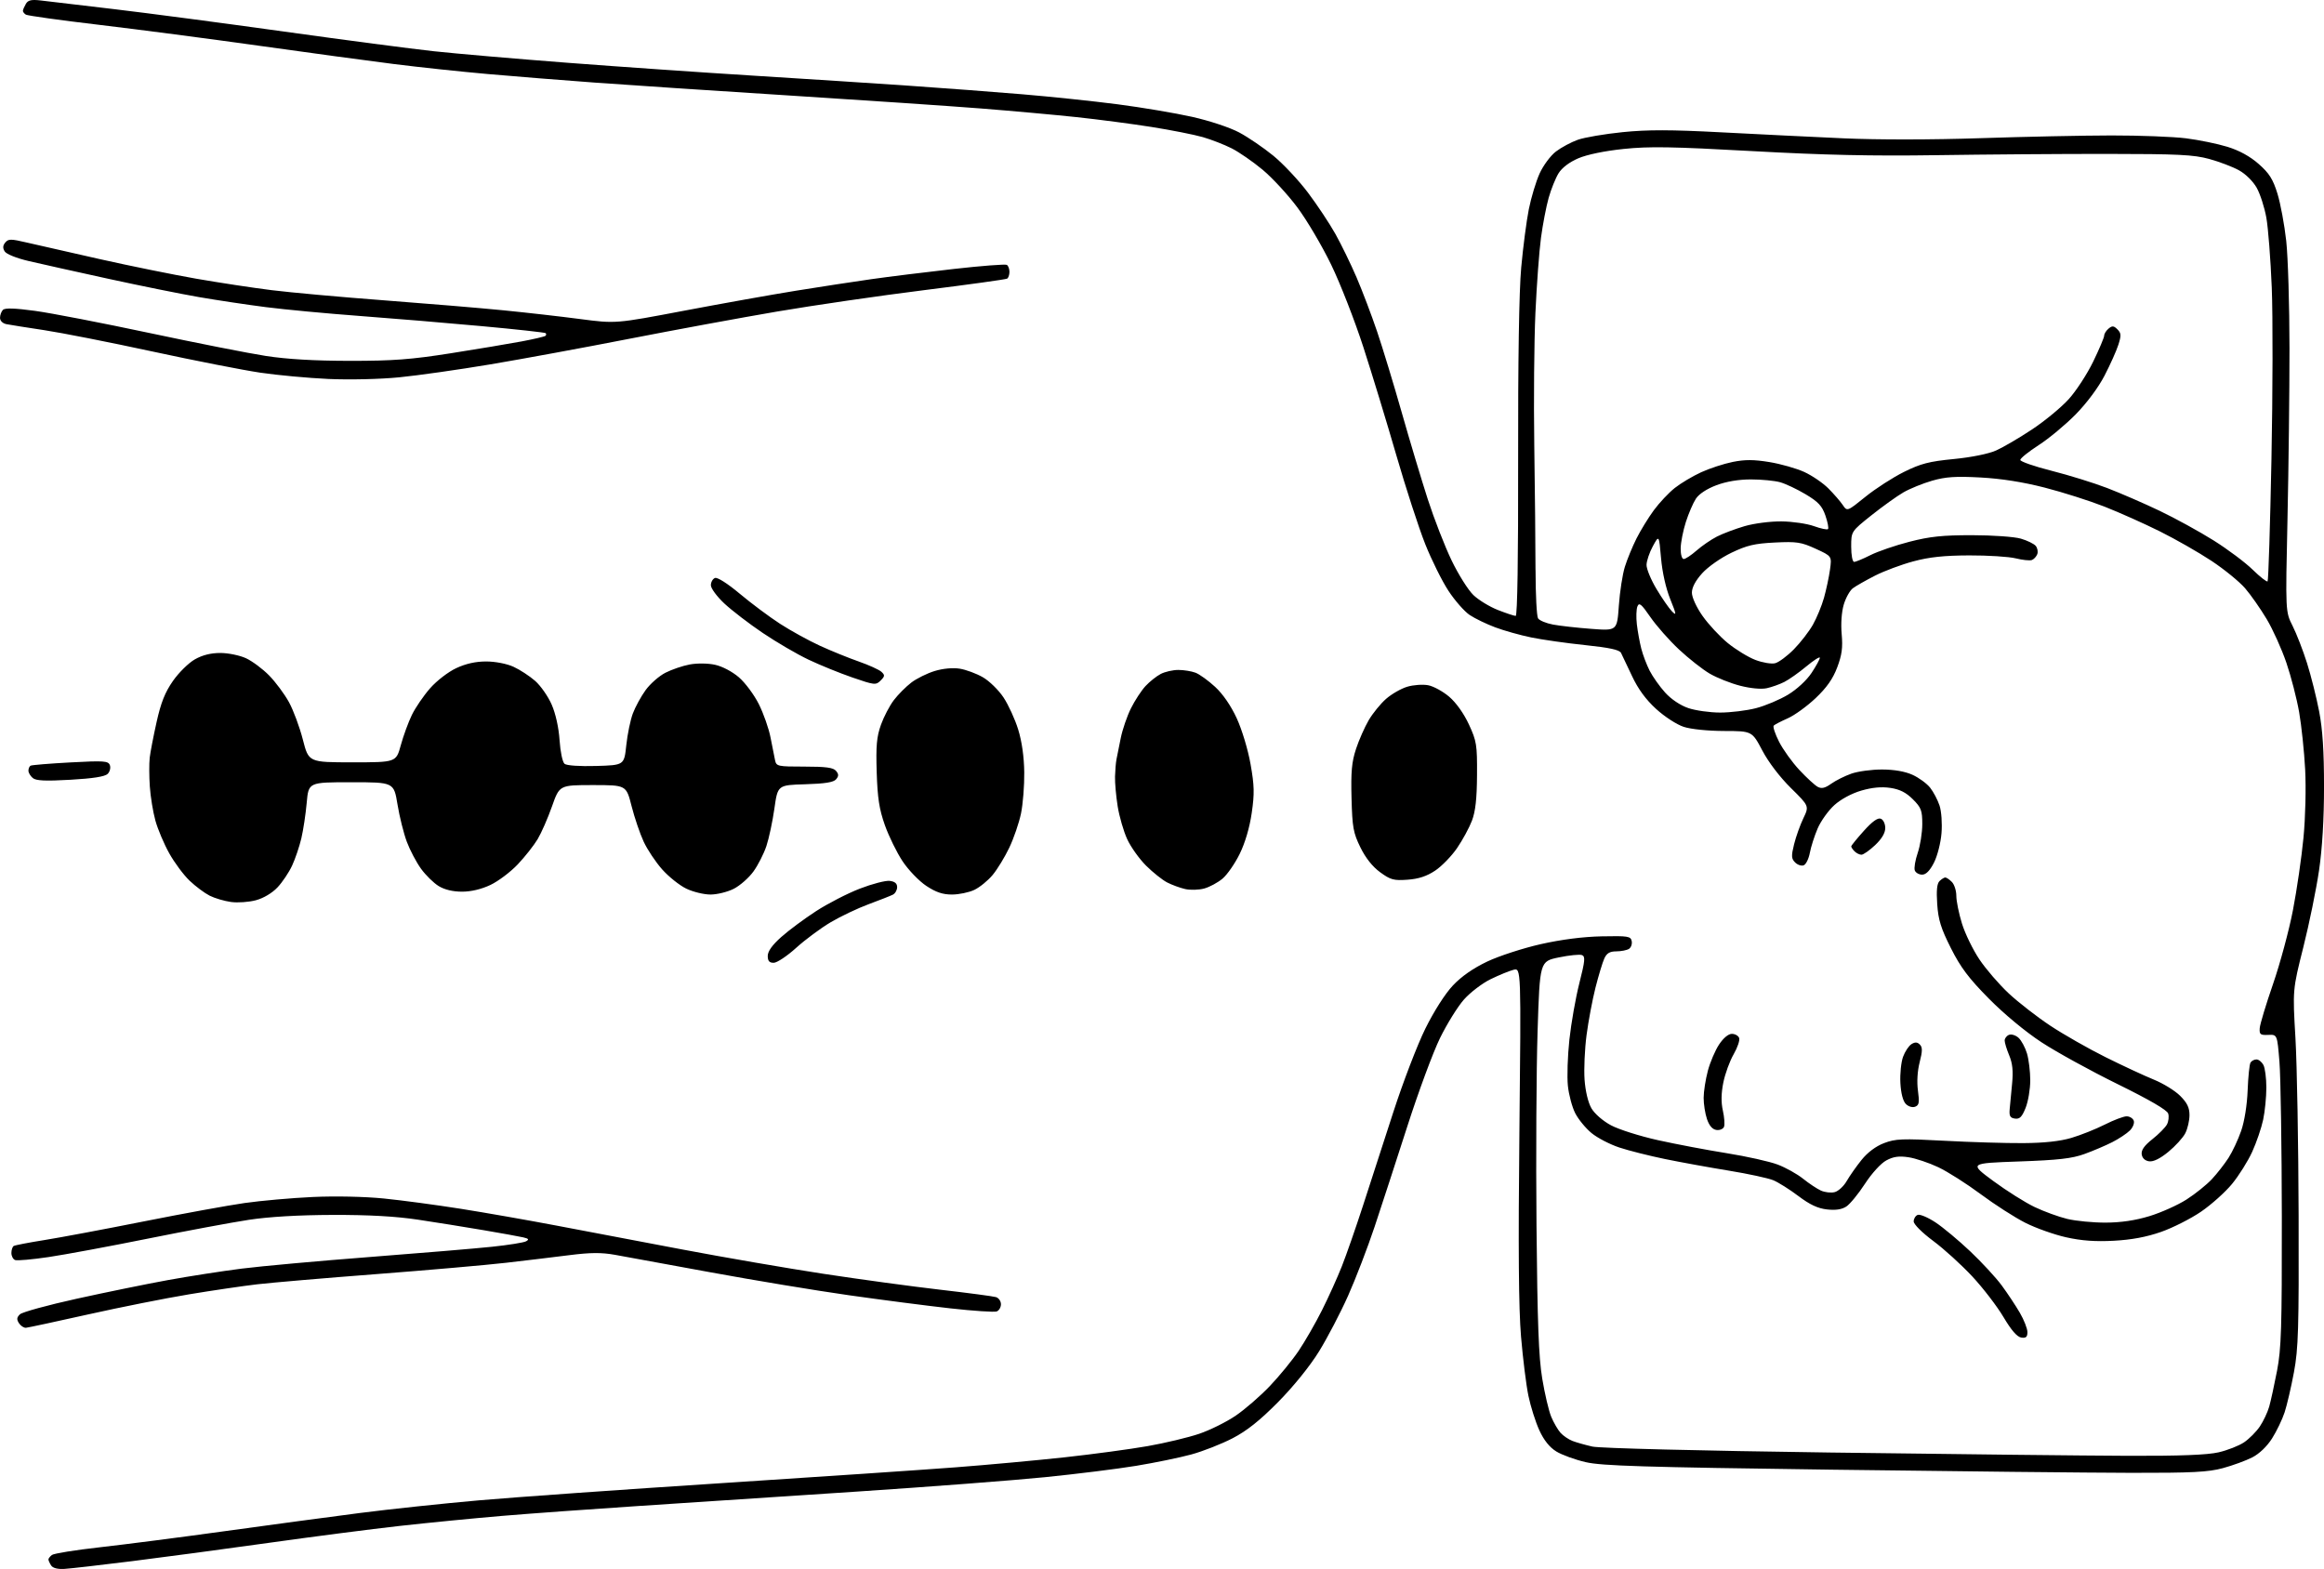 <?xml version="1.0" encoding="UTF-8" standalone="no"?>
<!-- Created with Inkscape (http://www.inkscape.org/) -->

<svg
   width="216.244mm"
   height="146.005mm"
   viewBox="0 0 216.244 146.005"
   version="1.1"
   id="svg1"
   xml:space="preserve"
   xmlns:inkscape="http://www.inkscape.org/namespaces/inkscape"
   xmlns:sodipodi="http://sodipodi.sourceforge.net/DTD/sodipodi-0.dtd"
   xmlns="http://www.w3.org/2000/svg"
   xmlns:svg="http://www.w3.org/2000/svg"><sodipodi:namedview
     id="namedview1"
     pagecolor="#ffffff"
     bordercolor="#666666"
     borderopacity="1.0"
     inkscape:showpageshadow="2"
     inkscape:pageopacity="0.0"
     inkscape:pagecheckerboard="0"
     inkscape:deskcolor="#d1d1d1"
     inkscape:document-units="mm" /><defs
     id="defs1" /><g
     inkscape:label="Layer 1"
     inkscape:groupmode="layer"
     id="layer1"
     transform="translate(-344.668,-346.986)"><path
       style="fill:#000000"
       d="m 344.943,375.821 c 0.19,-0.19 1.11,-0.161 2.977,0.093 1.486,0.202 6.274,1.128 10.64,2.057 4.366,0.929 9.247,1.892 10.848,2.14 1.951,0.302 4.525,0.452 7.805,0.455 4.023,0.003 5.696,-0.123 9.393,-0.705 2.474,-0.389 5.442,-0.886 6.596,-1.103 1.154,-0.217 2.156,-0.453 2.227,-0.524 0.071,-0.071 0.076,-0.181 0.013,-0.245 -0.064,-0.064 -2.733,-0.357 -5.931,-0.651 -3.198,-0.294 -8.315,-0.722 -11.371,-0.949 -3.056,-0.228 -6.984,-0.597 -8.73,-0.821 -1.745,-0.224 -4.543,-0.643 -6.218,-0.933 -1.674,-0.289 -5.485,-1.059 -8.468,-1.711 -2.983,-0.652 -6.305,-1.392 -7.382,-1.644 -1.13,-0.264 -2.075,-0.643 -2.234,-0.895 -0.197,-0.312 -0.183,-0.549 0.051,-0.83 0.288,-0.347 0.52,-0.347 1.969,-0.006 0.904,0.213 3.965,0.908 6.802,1.545 2.838,0.637 6.886,1.459 8.996,1.827 2.11,0.368 5.265,0.848 7.011,1.066 1.746,0.218 6.449,0.644 10.451,0.946 4.002,0.302 9.002,0.72 11.113,0.929 2.11,0.208 5.325,0.574 7.144,0.813 3.307,0.435 3.307,0.435 9.657,-0.771 3.493,-0.663 8.195,-1.503 10.451,-1.867 2.256,-0.364 5.411,-0.847 7.011,-1.074 1.601,-0.227 5.033,-0.652 7.628,-0.945 2.595,-0.293 4.827,-0.465 4.961,-0.382 0.134,0.083 0.243,0.374 0.243,0.648 0,0.274 -0.097,0.558 -0.215,0.631 -0.118,0.073 -3.601,0.557 -7.739,1.074 -4.138,0.518 -10.288,1.413 -13.667,1.989 -3.379,0.576 -9.562,1.716 -13.741,2.533 -4.178,0.817 -9.999,1.889 -12.936,2.382 -2.936,0.493 -6.754,1.036 -8.484,1.206 -1.791,0.176 -4.627,0.242 -6.585,0.153 -1.892,-0.086 -4.749,-0.35 -6.35,-0.587 -1.601,-0.237 -6.125,-1.125 -10.054,-1.975 -3.929,-0.85 -8.453,-1.741 -10.054,-1.982 -1.601,-0.241 -3.178,-0.491 -3.506,-0.556 -0.35,-0.07 -0.595,-0.312 -0.595,-0.589 0,-0.259 0.124,-0.595 0.275,-0.746 z m 0.999,87.115 c 0.118,-0.073 1.398,-0.32 2.844,-0.55 1.446,-0.229 5.606,-1.01 9.244,-1.734 3.638,-0.725 7.865,-1.496 9.393,-1.714 1.528,-0.218 4.385,-0.471 6.35,-0.562 2.096,-0.097 4.829,-0.038 6.615,0.141 1.673,0.168 4.888,0.599 7.144,0.956 2.256,0.357 6.244,1.057 8.864,1.555 2.619,0.498 7.918,1.504 11.774,2.235 3.856,0.731 9.75,1.747 13.097,2.258 3.347,0.511 8.229,1.177 10.848,1.479 2.619,0.303 4.971,0.614 5.226,0.693 0.255,0.078 0.463,0.376 0.463,0.662 0,0.286 -0.177,0.588 -0.393,0.671 -0.216,0.083 -2.151,-0.045 -4.299,-0.284 -2.148,-0.239 -6.407,-0.79 -9.463,-1.224 -3.056,-0.434 -8.83,-1.391 -12.832,-2.126 -4.002,-0.735 -8.02,-1.471 -8.929,-1.634 -1.254,-0.225 -2.276,-0.218 -4.233,0.03 -1.419,0.18 -4.069,0.499 -5.888,0.709 -1.819,0.21 -7.236,0.684 -12.039,1.053 -4.802,0.369 -9.803,0.797 -11.113,0.949 -1.31,0.153 -4.167,0.573 -6.35,0.935 -2.183,0.362 -6.41,1.203 -9.393,1.87 -2.983,0.667 -5.586,1.226 -5.784,1.243 -0.198,0.017 -0.494,-0.175 -0.657,-0.427 -0.229,-0.353 -0.207,-0.543 0.096,-0.829 0.216,-0.204 2.595,-0.856 5.287,-1.449 2.692,-0.593 6.502,-1.372 8.467,-1.73 1.965,-0.358 5.06,-0.84 6.879,-1.07 1.819,-0.23 7.177,-0.716 11.906,-1.08 4.729,-0.364 9.849,-0.792 11.377,-0.953 1.528,-0.16 2.955,-0.389 3.171,-0.508 0.307,-0.169 0.249,-0.25 -0.265,-0.368 -0.362,-0.084 -2.027,-0.385 -3.7,-0.67 -1.673,-0.285 -4.412,-0.724 -6.085,-0.975 -2.084,-0.313 -4.585,-0.452 -7.938,-0.443 -3.166,0.009 -5.923,0.17 -7.805,0.456 -1.601,0.243 -5.827,1.031 -9.393,1.75 -3.565,0.719 -7.726,1.492 -9.247,1.717 -1.52,0.225 -2.919,0.349 -3.109,0.276 -0.189,-0.073 -0.344,-0.367 -0.344,-0.654 0,-0.287 0.097,-0.582 0.215,-0.655 z m 1.126,-115.581 c 0.207,-0.356 0.512,-0.428 1.381,-0.326 0.613,0.072 3.675,0.434 6.803,0.804 3.129,0.37 10.272,1.313 15.875,2.095 5.603,0.782 11.853,1.603 13.891,1.825 2.037,0.222 7.633,0.705 12.435,1.073 4.802,0.368 12.601,0.909 17.33,1.201 4.729,0.293 11.218,0.713 14.42,0.933 3.201,0.22 7.964,0.58 10.583,0.799 2.619,0.219 6.608,0.638 8.864,0.931 2.256,0.293 5.382,0.82 6.949,1.171 1.617,0.363 3.507,0.99 4.374,1.452 0.84,0.448 2.271,1.423 3.18,2.168 0.909,0.745 2.357,2.288 3.217,3.43 0.86,1.142 2.012,2.876 2.559,3.855 0.547,0.978 1.432,2.796 1.965,4.038 0.534,1.243 1.394,3.51 1.912,5.038 0.517,1.528 1.55,4.921 2.294,7.541 0.744,2.619 1.834,6.251 2.422,8.07 0.588,1.819 1.586,4.379 2.216,5.689 0.631,1.31 1.544,2.76 2.029,3.223 0.485,0.463 1.511,1.088 2.281,1.389 0.769,0.301 1.513,0.548 1.652,0.548 0.158,0 0.243,-5.429 0.227,-14.486 -0.017,-9.233 0.087,-15.733 0.286,-17.926 0.172,-1.892 0.49,-4.333 0.707,-5.424 0.217,-1.091 0.67,-2.592 1.006,-3.336 0.338,-0.746 1.019,-1.662 1.521,-2.045 0.501,-0.382 1.42,-0.874 2.043,-1.094 0.623,-0.22 2.495,-0.538 4.161,-0.707 2.324,-0.236 4.456,-0.232 9.168,0.016 3.377,0.178 8.504,0.429 11.394,0.559 3.161,0.142 8.22,0.137 12.7,-0.013 4.095,-0.137 9.593,-0.251 12.216,-0.255 2.623,-0.003 5.748,0.117 6.943,0.267 1.196,0.15 2.931,0.507 3.857,0.792 1.108,0.342 2.101,0.888 2.907,1.598 0.983,0.865 1.326,1.408 1.743,2.756 0.285,0.923 0.653,2.905 0.818,4.404 0.165,1.499 0.301,6.004 0.303,10.012 0.002,4.007 -0.083,11.158 -0.187,15.89 -0.19,8.604 -0.19,8.604 0.476,9.922 0.366,0.725 0.971,2.285 1.344,3.468 0.373,1.183 0.881,3.207 1.129,4.498 0.319,1.659 0.451,3.707 0.451,6.978 -5e-5,3.024 -0.161,5.731 -0.463,7.805 -0.255,1.746 -0.912,4.961 -1.461,7.144 -0.998,3.969 -0.998,3.969 -0.735,8.467 0.144,2.474 0.278,9.915 0.296,16.536 0.03,10.502 -0.026,12.359 -0.435,14.552 -0.258,1.382 -0.649,3.062 -0.868,3.732 -0.22,0.67 -0.746,1.766 -1.171,2.435 -0.472,0.745 -1.187,1.429 -1.844,1.764 -0.59,0.301 -1.816,0.75 -2.726,0.997 -1.365,0.371 -2.853,0.448 -8.532,0.438 -3.784,-0.007 -16.345,-0.139 -27.914,-0.294 -17.465,-0.234 -21.341,-0.352 -22.839,-0.698 -0.993,-0.229 -2.228,-0.678 -2.746,-0.998 -0.627,-0.388 -1.154,-1.046 -1.578,-1.974 -0.35,-0.765 -0.806,-2.205 -1.013,-3.198 -0.207,-0.994 -0.516,-3.474 -0.688,-5.511 -0.221,-2.613 -0.266,-8.214 -0.152,-19.01 0.16,-15.306 0.16,-15.306 -0.548,-15.128 -0.389,0.098 -1.35,0.492 -2.135,0.876 -0.785,0.384 -1.901,1.238 -2.482,1.897 -0.58,0.659 -1.58,2.271 -2.223,3.582 -0.642,1.311 -2.01,5.003 -3.038,8.204 -1.029,3.201 -2.4,7.408 -3.046,9.348 -0.647,1.94 -1.758,4.832 -2.469,6.426 -0.712,1.595 -1.93,3.928 -2.708,5.186 -0.846,1.368 -2.371,3.255 -3.795,4.697 -1.711,1.732 -2.906,2.682 -4.245,3.378 -1.025,0.532 -2.752,1.21 -3.836,1.506 -1.085,0.296 -3.401,0.773 -5.147,1.06 -1.746,0.287 -5.556,0.762 -8.467,1.055 -2.91,0.293 -10.769,0.895 -17.462,1.338 -6.694,0.443 -15.802,1.044 -20.241,1.335 -4.438,0.292 -10.213,0.711 -12.832,0.931 -2.619,0.221 -6.906,0.641 -9.525,0.934 -2.619,0.293 -8.096,1.001 -12.171,1.574 -4.075,0.572 -9.79,1.338 -12.7,1.701 -2.91,0.363 -5.746,0.689 -6.3,0.722 -0.651,0.04 -1.095,-0.075 -1.253,-0.324 -0.134,-0.212 -0.246,-0.461 -0.248,-0.552 -0.002,-0.091 0.145,-0.28 0.327,-0.42 0.182,-0.14 2.176,-0.46 4.432,-0.712 2.256,-0.252 7.494,-0.927 11.642,-1.501 4.147,-0.574 9.803,-1.335 12.568,-1.691 2.765,-0.356 7.766,-0.888 11.113,-1.181 3.347,-0.293 13.467,-1.011 22.49,-1.594 9.022,-0.584 18.845,-1.248 21.828,-1.476 2.983,-0.228 7.567,-0.65 10.186,-0.936 2.619,-0.287 6.084,-0.754 7.699,-1.039 1.615,-0.285 3.766,-0.799 4.78,-1.142 1.014,-0.343 2.55,-1.105 3.413,-1.694 0.863,-0.588 2.292,-1.828 3.174,-2.755 0.883,-0.927 2.087,-2.399 2.676,-3.272 0.589,-0.873 1.565,-2.569 2.168,-3.768 0.603,-1.199 1.437,-3.045 1.854,-4.101 0.417,-1.056 1.299,-3.587 1.961,-5.624 0.662,-2.037 1.936,-5.966 2.83,-8.731 0.895,-2.765 2.233,-6.254 2.974,-7.754 0.802,-1.623 1.839,-3.25 2.562,-4.018 0.8,-0.851 1.893,-1.612 3.205,-2.235 1.095,-0.519 3.333,-1.246 4.973,-1.616 1.929,-0.435 3.932,-0.691 5.674,-0.727 2.447,-0.05 2.701,-0.01 2.792,0.443 0.055,0.274 -0.06,0.599 -0.257,0.724 -0.196,0.124 -0.725,0.228 -1.174,0.23 -0.613,0.003 -0.893,0.169 -1.119,0.666 -0.166,0.364 -0.535,1.584 -0.821,2.712 -0.286,1.128 -0.66,3.116 -0.831,4.418 -0.171,1.302 -0.254,3.168 -0.184,4.146 0.077,1.072 0.33,2.128 0.638,2.66 0.296,0.51 1.063,1.178 1.823,1.585 0.722,0.387 2.681,1.008 4.355,1.38 1.673,0.372 4.56,0.919 6.414,1.215 1.854,0.296 3.988,0.773 4.741,1.059 0.753,0.286 1.817,0.88 2.363,1.319 0.547,0.439 1.292,0.935 1.656,1.1 0.364,0.166 0.939,0.232 1.279,0.146 0.34,-0.085 0.843,-0.547 1.118,-1.026 0.275,-0.479 0.899,-1.367 1.386,-1.973 0.561,-0.698 1.328,-1.271 2.089,-1.562 1.069,-0.408 1.695,-0.433 5.623,-0.22 2.431,0.131 5.729,0.23 7.33,0.219 1.954,-0.013 3.428,-0.173 4.484,-0.486 0.866,-0.256 2.261,-0.813 3.101,-1.237 0.84,-0.424 1.756,-0.771 2.036,-0.771 0.28,0 0.578,0.181 0.663,0.403 0.085,0.222 -0.076,0.633 -0.358,0.915 -0.282,0.282 -1.017,0.77 -1.635,1.085 -0.618,0.315 -1.783,0.812 -2.591,1.104 -1.165,0.422 -2.423,0.565 -6.098,0.695 -4.63,0.164 -4.63,0.164 -2.381,1.822 1.237,0.912 2.963,1.999 3.836,2.416 0.873,0.417 2.242,0.916 3.043,1.109 0.8,0.193 2.408,0.348 3.572,0.344 1.428,-0.005 2.756,-0.202 4.082,-0.606 1.081,-0.33 2.629,-1.024 3.44,-1.543 0.811,-0.519 1.874,-1.372 2.362,-1.896 0.488,-0.524 1.185,-1.417 1.549,-1.983 0.364,-0.567 0.893,-1.698 1.176,-2.514 0.307,-0.885 0.55,-2.407 0.602,-3.772 0.048,-1.259 0.169,-2.42 0.268,-2.58 0.099,-0.16 0.347,-0.291 0.552,-0.291 0.205,0 0.495,0.23 0.646,0.512 0.151,0.281 0.274,1.228 0.274,2.104 0,0.876 -0.133,2.223 -0.297,2.994 -0.163,0.771 -0.623,2.116 -1.021,2.99 -0.398,0.873 -1.242,2.216 -1.874,2.985 -0.632,0.769 -1.932,1.932 -2.888,2.585 -0.956,0.653 -2.628,1.499 -3.717,1.88 -1.35,0.473 -2.744,0.734 -4.391,0.822 -1.716,0.092 -2.996,2.3e-4 -4.433,-0.319 -1.111,-0.247 -2.823,-0.855 -3.805,-1.351 -0.982,-0.496 -2.85,-1.695 -4.151,-2.663 -1.302,-0.969 -3.079,-2.098 -3.951,-2.51 -0.871,-0.412 -2.118,-0.829 -2.771,-0.927 -0.893,-0.134 -1.403,-0.061 -2.063,0.294 -0.505,0.272 -1.347,1.195 -1.988,2.178 -0.611,0.938 -1.39,1.889 -1.731,2.112 -0.423,0.277 -0.994,0.364 -1.804,0.272 -0.851,-0.096 -1.598,-0.446 -2.655,-1.244 -0.809,-0.611 -1.858,-1.272 -2.332,-1.47 -0.474,-0.198 -2.342,-0.601 -4.153,-0.897 -1.81,-0.295 -4.482,-0.781 -5.937,-1.08 -1.455,-0.299 -3.364,-0.78 -4.242,-1.071 -0.878,-0.29 -2.042,-0.895 -2.587,-1.344 -0.545,-0.449 -1.227,-1.28 -1.516,-1.846 -0.289,-0.566 -0.597,-1.716 -0.684,-2.554 -0.088,-0.839 -0.024,-2.775 0.141,-4.303 0.165,-1.528 0.582,-3.888 0.926,-5.246 0.533,-2.099 0.569,-2.49 0.241,-2.615 -0.212,-0.081 -1.181,0.017 -2.152,0.218 -1.767,0.366 -1.767,0.366 -1.975,6.849 -0.114,3.565 -0.16,11.721 -0.101,18.124 0.083,9.018 0.203,12.221 0.531,14.21 0.233,1.413 0.61,3.016 0.838,3.562 0.228,0.546 0.619,1.22 0.868,1.496 0.249,0.277 0.751,0.617 1.114,0.757 0.364,0.14 1.197,0.375 1.852,0.523 0.69,0.156 9.982,0.389 22.093,0.553 11.496,0.156 23.998,0.293 27.781,0.306 4.799,0.016 7.334,-0.082 8.384,-0.323 0.828,-0.19 1.897,-0.61 2.375,-0.932 0.478,-0.322 1.139,-0.986 1.469,-1.475 0.329,-0.489 0.721,-1.319 0.871,-1.846 0.149,-0.526 0.478,-2.029 0.73,-3.338 0.395,-2.049 0.457,-4.044 0.445,-14.287 -0.008,-6.548 -0.107,-13.054 -0.221,-14.456 -0.207,-2.55 -0.207,-2.55 -1.044,-2.514 -0.738,0.032 -0.832,-0.042 -0.792,-0.625 0.025,-0.364 0.581,-2.209 1.236,-4.101 0.655,-1.892 1.49,-4.987 1.855,-6.879 0.365,-1.892 0.807,-4.928 0.981,-6.747 0.18,-1.877 0.247,-4.623 0.156,-6.35 -0.089,-1.673 -0.341,-4.069 -0.559,-5.324 -0.219,-1.254 -0.752,-3.323 -1.186,-4.597 -0.433,-1.274 -1.259,-3.105 -1.834,-4.069 -0.576,-0.964 -1.48,-2.256 -2.009,-2.87 -0.53,-0.615 -1.939,-1.763 -3.131,-2.552 -1.193,-0.789 -3.359,-2.026 -4.814,-2.749 -1.455,-0.723 -3.767,-1.756 -5.138,-2.296 -1.371,-0.539 -3.871,-1.335 -5.556,-1.768 -2.026,-0.521 -4.052,-0.84 -5.98,-0.944 -2.319,-0.124 -3.24,-0.063 -4.498,0.298 -0.87,0.25 -2.075,0.74 -2.677,1.089 -0.603,0.349 -1.942,1.309 -2.977,2.133 -1.881,1.499 -1.881,1.499 -1.881,2.916 0,0.799 0.119,1.418 0.273,1.418 0.15,0 0.835,-0.283 1.521,-0.63 0.686,-0.346 2.32,-0.906 3.629,-1.243 1.898,-0.489 3.079,-0.613 5.821,-0.611 1.892,0.001 3.932,0.145 4.533,0.319 0.602,0.174 1.229,0.479 1.394,0.678 0.165,0.199 0.229,0.546 0.143,0.771 -0.086,0.225 -0.312,0.469 -0.501,0.542 -0.189,0.073 -0.865,0.003 -1.501,-0.154 -0.636,-0.157 -2.586,-0.281 -4.332,-0.275 -2.339,0.008 -3.708,0.154 -5.197,0.554 -1.112,0.298 -2.72,0.898 -3.572,1.333 -0.852,0.435 -1.778,0.962 -2.058,1.172 -0.28,0.21 -0.66,0.895 -0.846,1.523 -0.202,0.684 -0.279,1.784 -0.192,2.748 0.113,1.254 0.021,1.935 -0.418,3.097 -0.402,1.063 -0.978,1.882 -2.011,2.859 -0.796,0.753 -1.958,1.595 -2.582,1.871 -0.624,0.276 -1.214,0.581 -1.311,0.679 -0.098,0.098 0.125,0.774 0.495,1.503 0.37,0.729 1.222,1.914 1.895,2.634 0.673,0.719 1.44,1.424 1.705,1.565 0.358,0.192 0.678,0.118 1.25,-0.29 0.423,-0.301 1.268,-0.724 1.878,-0.939 0.61,-0.215 1.898,-0.389 2.862,-0.386 1.13,0.004 2.136,0.18 2.832,0.496 0.594,0.27 1.331,0.81 1.639,1.201 0.308,0.391 0.7,1.138 0.872,1.659 0.176,0.534 0.256,1.656 0.182,2.571 -0.072,0.9 -0.384,2.12 -0.7,2.74 -0.384,0.753 -0.743,1.117 -1.102,1.117 -0.293,0 -0.6,-0.176 -0.683,-0.392 -0.083,-0.216 0.04,-0.951 0.273,-1.635 0.233,-0.683 0.423,-1.888 0.423,-2.677 0,-1.271 -0.1,-1.534 -0.876,-2.31 -0.63,-0.63 -1.217,-0.927 -2.091,-1.058 -0.827,-0.124 -1.692,-0.043 -2.707,0.251 -0.895,0.26 -1.898,0.801 -2.507,1.351 -0.559,0.505 -1.258,1.482 -1.554,2.172 -0.296,0.69 -0.623,1.711 -0.726,2.268 -0.104,0.557 -0.361,1.08 -0.573,1.161 -0.211,0.081 -0.57,-0.038 -0.797,-0.266 -0.353,-0.353 -0.367,-0.599 -0.097,-1.69 0.174,-0.702 0.561,-1.79 0.862,-2.417 0.546,-1.14 0.546,-1.14 -1.158,-2.819 -1.023,-1.008 -2.085,-2.402 -2.659,-3.49 -0.956,-1.811 -0.956,-1.811 -3.553,-1.817 -1.515,-0.004 -3.081,-0.164 -3.758,-0.384 -0.648,-0.211 -1.785,-0.948 -2.573,-1.669 -0.959,-0.877 -1.677,-1.857 -2.238,-3.056 -0.454,-0.971 -0.916,-1.943 -1.026,-2.16 -0.145,-0.286 -1.071,-0.486 -3.348,-0.724 -1.731,-0.181 -3.985,-0.501 -5.008,-0.712 -1.024,-0.211 -2.531,-0.633 -3.349,-0.94 -0.818,-0.306 -1.886,-0.822 -2.372,-1.146 -0.486,-0.324 -1.375,-1.334 -1.974,-2.244 -0.599,-0.91 -1.575,-2.873 -2.168,-4.362 -0.593,-1.489 -1.803,-5.208 -2.688,-8.264 -0.885,-3.056 -2.265,-7.58 -3.066,-10.054 -0.801,-2.474 -2.148,-5.927 -2.994,-7.673 -0.845,-1.746 -2.26,-4.145 -3.145,-5.33 -0.884,-1.185 -2.341,-2.766 -3.238,-3.512 -0.897,-0.746 -2.191,-1.641 -2.877,-1.989 -0.686,-0.347 -1.896,-0.818 -2.691,-1.047 -0.794,-0.228 -2.932,-0.651 -4.751,-0.94 -1.819,-0.289 -4.974,-0.703 -7.011,-0.92 -2.037,-0.217 -6.026,-0.578 -8.864,-0.802 -2.838,-0.223 -10.815,-0.764 -17.727,-1.201 -6.912,-0.437 -15.068,-0.978 -18.124,-1.201 -3.056,-0.224 -7.58,-0.585 -10.054,-0.804 -2.474,-0.218 -6.403,-0.637 -8.731,-0.93 -2.328,-0.293 -7.984,-1.06 -12.568,-1.705 -4.584,-0.644 -11.273,-1.519 -14.864,-1.944 -3.591,-0.425 -6.657,-0.851 -6.813,-0.948 -0.156,-0.097 -0.28,-0.258 -0.276,-0.358 0.004,-0.101 0.128,-0.388 0.274,-0.639 z m 140.48,52.689 c 0.002,2.268 0.107,4.286 0.232,4.484 0.126,0.198 0.749,0.458 1.385,0.578 0.636,0.12 2.239,0.3 3.563,0.4 2.406,0.183 2.406,0.183 2.571,-2.166 0.091,-1.292 0.343,-2.917 0.56,-3.611 0.217,-0.695 0.703,-1.878 1.081,-2.63 0.378,-0.752 1.103,-1.935 1.613,-2.629 0.51,-0.694 1.386,-1.626 1.947,-2.071 0.561,-0.445 1.667,-1.104 2.458,-1.466 0.79,-0.362 2.113,-0.794 2.939,-0.96 1.138,-0.229 1.966,-0.225 3.414,0.013 1.052,0.173 2.507,0.587 3.235,0.919 0.728,0.332 1.74,1.022 2.249,1.533 0.509,0.511 1.111,1.204 1.338,1.54 0.412,0.611 0.412,0.611 2.117,-0.767 0.937,-0.758 2.548,-1.796 3.58,-2.308 1.563,-0.775 2.334,-0.975 4.63,-1.199 1.649,-0.161 3.233,-0.482 3.945,-0.799 0.655,-0.291 2.162,-1.174 3.35,-1.962 1.188,-0.788 2.723,-2.056 3.412,-2.82 0.689,-0.763 1.711,-2.334 2.272,-3.491 0.561,-1.156 1.02,-2.243 1.02,-2.415 0,-0.172 0.185,-0.466 0.41,-0.653 0.338,-0.28 0.483,-0.268 0.823,0.073 0.352,0.352 0.365,0.565 0.087,1.432 -0.179,0.561 -0.758,1.853 -1.286,2.871 -0.573,1.106 -1.653,2.558 -2.68,3.603 -0.946,0.963 -2.494,2.25 -3.44,2.861 -0.946,0.61 -1.72,1.233 -1.72,1.383 0,0.15 1.31,0.605 2.91,1.01 1.601,0.405 3.922,1.125 5.159,1.599 1.237,0.474 3.44,1.431 4.895,2.126 1.455,0.695 3.717,1.937 5.027,2.759 1.31,0.822 2.944,2.046 3.632,2.719 0.688,0.673 1.313,1.161 1.388,1.086 0.076,-0.076 0.238,-5.188 0.36,-11.361 0.122,-6.173 0.135,-13.367 0.028,-15.986 -0.107,-2.619 -0.333,-5.543 -0.504,-6.497 -0.171,-0.954 -0.573,-2.204 -0.895,-2.777 -0.339,-0.605 -1.034,-1.291 -1.653,-1.632 -0.587,-0.324 -1.834,-0.798 -2.77,-1.054 -1.442,-0.394 -2.894,-0.466 -9.507,-0.47 -4.293,-0.003 -11.437,0.051 -15.875,0.118 -5.941,0.091 -10.463,-0.009 -17.14,-0.379 -7.461,-0.413 -9.584,-0.449 -11.966,-0.2 -1.781,0.186 -3.407,0.523 -4.223,0.874 -0.834,0.359 -1.516,0.879 -1.835,1.399 -0.279,0.455 -0.692,1.483 -0.917,2.283 -0.225,0.8 -0.545,2.467 -0.712,3.704 -0.166,1.237 -0.4,4.392 -0.519,7.011 -0.119,2.619 -0.167,8.145 -0.106,12.28 0.061,4.135 0.113,9.373 0.115,11.642 z m 9.837,7.298 c 0.147,0.581 0.499,1.509 0.781,2.062 0.282,0.553 0.93,1.467 1.44,2.031 0.56,0.62 1.411,1.191 2.152,1.443 0.674,0.23 2.013,0.418 2.975,0.418 0.962,0 2.459,-0.184 3.326,-0.408 0.867,-0.224 2.21,-0.79 2.984,-1.257 0.821,-0.495 1.73,-1.336 2.183,-2.019 0.426,-0.643 0.775,-1.28 0.775,-1.414 0,-0.134 -0.566,0.227 -1.257,0.802 -0.691,0.576 -1.614,1.227 -2.051,1.448 -0.437,0.221 -1.175,0.484 -1.642,0.584 -0.507,0.109 -1.499,0.016 -2.465,-0.232 -0.889,-0.228 -2.166,-0.736 -2.836,-1.129 -0.671,-0.393 -1.958,-1.406 -2.861,-2.251 -0.903,-0.845 -2.098,-2.199 -2.656,-3.009 -0.843,-1.223 -1.047,-1.391 -1.207,-0.992 -0.106,0.265 -0.129,1.017 -0.052,1.672 0.077,0.655 0.262,1.666 0.409,2.247 z m 1.419,-5.539 c 0.518,0.865 1.167,1.801 1.443,2.082 0.433,0.439 0.409,0.28 -0.167,-1.146 -0.406,-1.006 -0.742,-2.505 -0.856,-3.817 -0.187,-2.161 -0.187,-2.161 -0.763,-1.103 -0.317,0.582 -0.581,1.363 -0.587,1.735 -0.006,0.372 0.412,1.384 0.93,2.249 z m 2.53,-2.794 c 0.163,0 0.702,-0.356 1.198,-0.792 0.496,-0.436 1.349,-1.02 1.895,-1.299 0.546,-0.279 1.704,-0.714 2.572,-0.968 0.886,-0.259 2.393,-0.453 3.432,-0.443 1.019,0.01 2.377,0.208 3.018,0.44 0.641,0.232 1.231,0.356 1.311,0.276 0.08,-0.08 -0.028,-0.646 -0.24,-1.258 -0.311,-0.899 -0.664,-1.279 -1.837,-1.979 -0.798,-0.477 -1.87,-0.983 -2.381,-1.125 -0.511,-0.142 -1.729,-0.259 -2.706,-0.26 -1.142,-9.5e-4 -2.29,0.191 -3.217,0.538 -0.889,0.333 -1.621,0.814 -1.911,1.256 -0.258,0.394 -0.679,1.372 -0.936,2.173 -0.256,0.801 -0.473,1.903 -0.48,2.448 -0.008,0.563 0.114,0.992 0.282,0.992 z m 1.755,5.297 c 0.546,0.78 1.603,1.917 2.349,2.525 0.746,0.608 1.902,1.314 2.568,1.568 0.666,0.254 1.491,0.392 1.834,0.306 0.342,-0.086 1.125,-0.666 1.739,-1.29 0.614,-0.623 1.411,-1.652 1.771,-2.285 0.36,-0.634 0.826,-1.764 1.037,-2.512 0.21,-0.748 0.462,-1.926 0.558,-2.618 0.176,-1.258 0.176,-1.258 -1.335,-1.949 -1.35,-0.618 -1.755,-0.68 -3.8,-0.578 -1.885,0.093 -2.599,0.262 -4.043,0.955 -0.983,0.472 -2.174,1.308 -2.712,1.903 -0.625,0.692 -0.959,1.321 -0.959,1.809 0,0.435 0.414,1.34 0.992,2.167 z M 347.513,418.239 c 0.109,-0.064 1.776,-0.2 3.703,-0.304 3.135,-0.169 3.523,-0.142 3.674,0.253 0.093,0.243 0.002,0.609 -0.202,0.813 -0.253,0.253 -1.361,0.428 -3.467,0.548 -2.333,0.133 -3.195,0.094 -3.501,-0.16 -0.223,-0.185 -0.406,-0.494 -0.406,-0.686 0,-0.192 0.089,-0.401 0.198,-0.464 z m 11.08,-0.709 c 0.057,-0.509 0.347,-2.015 0.644,-3.347 0.406,-1.82 0.784,-2.771 1.525,-3.832 0.542,-0.776 1.459,-1.679 2.038,-2.007 0.705,-0.399 1.488,-0.595 2.375,-0.594 0.728,8e-4 1.799,0.221 2.381,0.489 0.582,0.268 1.551,0.99 2.153,1.603 0.602,0.614 1.432,1.731 1.844,2.483 0.413,0.752 0.995,2.32 1.294,3.484 0.543,2.117 0.543,2.117 4.611,2.117 4.067,0 4.067,0 4.502,-1.588 0.239,-0.873 0.703,-2.143 1.032,-2.821 0.328,-0.678 1.093,-1.796 1.699,-2.485 0.619,-0.703 1.686,-1.524 2.435,-1.873 0.895,-0.417 1.811,-0.62 2.788,-0.618 0.844,0.002 1.907,0.209 2.531,0.492 0.592,0.269 1.499,0.861 2.017,1.315 0.518,0.455 1.213,1.453 1.544,2.218 0.365,0.842 0.653,2.146 0.729,3.305 0.071,1.075 0.274,2.037 0.462,2.193 0.199,0.165 1.392,0.247 2.942,0.202 2.607,-0.076 2.607,-0.076 2.803,-1.928 0.108,-1.019 0.382,-2.349 0.61,-2.956 0.227,-0.607 0.762,-1.586 1.189,-2.176 0.427,-0.589 1.257,-1.317 1.846,-1.617 0.588,-0.3 1.604,-0.646 2.258,-0.768 0.68,-0.127 1.681,-0.117 2.343,0.025 0.672,0.143 1.603,0.63 2.226,1.163 0.589,0.504 1.428,1.632 1.865,2.507 0.437,0.875 0.926,2.271 1.087,3.104 0.161,0.832 0.349,1.781 0.419,2.109 0.121,0.569 0.244,0.595 2.735,0.595 1.996,0 2.686,0.093 2.938,0.397 0.259,0.312 0.261,0.48 0.008,0.784 -0.233,0.28 -1.028,0.408 -2.877,0.463 -2.555,0.075 -2.555,0.075 -2.865,2.259 -0.17,1.201 -0.505,2.77 -0.743,3.487 -0.238,0.716 -0.782,1.784 -1.208,2.373 -0.426,0.589 -1.248,1.312 -1.827,1.607 -0.578,0.295 -1.554,0.536 -2.169,0.536 -0.615,0 -1.63,-0.248 -2.257,-0.551 -0.626,-0.303 -1.633,-1.107 -2.237,-1.786 -0.604,-0.679 -1.381,-1.843 -1.725,-2.587 -0.345,-0.744 -0.851,-2.232 -1.124,-3.307 -0.496,-1.955 -0.496,-1.955 -3.601,-1.955 -3.104,0 -3.104,0 -3.805,1.987 -0.386,1.093 -0.985,2.462 -1.332,3.043 -0.347,0.581 -1.178,1.635 -1.847,2.343 -0.669,0.708 -1.812,1.57 -2.539,1.916 -0.842,0.4 -1.804,0.629 -2.646,0.63 -0.851,0.001 -1.627,-0.184 -2.175,-0.518 -0.469,-0.286 -1.209,-1.012 -1.645,-1.614 -0.436,-0.602 -1.031,-1.731 -1.322,-2.508 -0.291,-0.777 -0.682,-2.342 -0.868,-3.478 -0.34,-2.065 -0.34,-2.065 -4.308,-2.065 -3.969,0 -3.969,0 -4.14,1.914 -0.094,1.052 -0.319,2.541 -0.499,3.307 -0.181,0.767 -0.568,1.911 -0.862,2.542 -0.293,0.632 -0.905,1.543 -1.359,2.024 -0.497,0.527 -1.296,1.002 -2.007,1.194 -0.65,0.175 -1.691,0.248 -2.313,0.163 -0.622,-0.085 -1.517,-0.349 -1.987,-0.586 -0.47,-0.237 -1.311,-0.864 -1.867,-1.393 -0.556,-0.53 -1.41,-1.677 -1.897,-2.551 -0.487,-0.873 -1.067,-2.242 -1.288,-3.043 -0.222,-0.8 -0.455,-2.229 -0.519,-3.175 -0.064,-0.946 -0.069,-2.137 -0.012,-2.646 z m 52.603,-16.759 c 0.226,-0.087 1.171,0.515 2.315,1.474 1.064,0.891 2.748,2.148 3.743,2.792 0.995,0.644 2.662,1.562 3.704,2.039 1.042,0.477 2.668,1.138 3.614,1.468 0.946,0.331 1.894,0.761 2.107,0.957 0.339,0.311 0.33,0.413 -0.073,0.816 -0.438,0.438 -0.567,0.424 -2.613,-0.281 -1.183,-0.408 -3.027,-1.157 -4.096,-1.665 -1.069,-0.507 -2.985,-1.626 -4.257,-2.485 -1.272,-0.859 -2.878,-2.091 -3.57,-2.736 -0.691,-0.646 -1.257,-1.412 -1.257,-1.703 0,-0.291 0.172,-0.595 0.381,-0.676 z m 6.167,33.41 c 0.691,-0.616 2.15,-1.7 3.241,-2.407 1.091,-0.708 2.92,-1.649 4.065,-2.091 1.144,-0.443 2.394,-0.769 2.778,-0.724 0.48,0.056 0.698,0.237 0.698,0.581 0,0.275 -0.179,0.591 -0.397,0.701 -0.218,0.11 -1.233,0.51 -2.254,0.888 -1.021,0.378 -2.61,1.133 -3.531,1.678 -0.921,0.545 -2.366,1.616 -3.212,2.382 -0.846,0.765 -1.787,1.392 -2.092,1.392 -0.409,0 -0.554,-0.167 -0.554,-0.639 0,-0.429 0.414,-1.008 1.257,-1.76 z m 9.271,-19.738 c 0.269,-0.752 0.811,-1.79 1.206,-2.307 0.394,-0.517 1.125,-1.251 1.624,-1.632 0.499,-0.38 1.477,-0.864 2.175,-1.076 0.772,-0.234 1.683,-0.319 2.327,-0.217 0.582,0.092 1.551,0.451 2.154,0.798 0.603,0.347 1.469,1.193 1.925,1.882 0.456,0.688 1.07,2.03 1.364,2.982 0.343,1.108 0.546,2.54 0.564,3.98 0.015,1.237 -0.121,2.963 -0.303,3.836 -0.182,0.873 -0.671,2.302 -1.087,3.175 -0.415,0.873 -1.114,2.018 -1.552,2.545 -0.438,0.527 -1.206,1.152 -1.706,1.389 -0.5,0.237 -1.436,0.431 -2.08,0.431 -0.863,0 -1.492,-0.212 -2.391,-0.808 -0.671,-0.445 -1.661,-1.473 -2.202,-2.288 -0.54,-0.814 -1.282,-2.326 -1.648,-3.359 -0.525,-1.484 -0.685,-2.519 -0.761,-4.922 -0.078,-2.463 -0.003,-3.303 0.393,-4.41 z m 21.917,3.219 c 0.057,-0.291 0.236,-1.184 0.398,-1.984 0.161,-0.8 0.59,-2.051 0.952,-2.778 0.362,-0.728 0.973,-1.661 1.357,-2.074 0.385,-0.413 1.021,-0.919 1.414,-1.124 0.393,-0.205 1.129,-0.373 1.636,-0.373 0.507,0 1.226,0.116 1.599,0.257 0.372,0.141 1.195,0.735 1.828,1.319 0.723,0.667 1.471,1.755 2.01,2.925 0.482,1.045 1.045,2.914 1.283,4.256 0.356,2.01 0.374,2.738 0.11,4.557 -0.196,1.355 -0.615,2.777 -1.118,3.802 -0.442,0.901 -1.161,1.938 -1.598,2.305 -0.436,0.367 -1.201,0.78 -1.698,0.917 -0.498,0.137 -1.298,0.161 -1.778,0.052 -0.48,-0.109 -1.237,-0.387 -1.682,-0.617 -0.445,-0.231 -1.327,-0.934 -1.959,-1.563 -0.632,-0.629 -1.423,-1.739 -1.756,-2.467 -0.334,-0.728 -0.731,-2.097 -0.883,-3.043 -0.152,-0.946 -0.264,-2.196 -0.248,-2.778 0.016,-0.582 0.076,-1.296 0.133,-1.587 z m 22.29,-0.98 c 0.274,-0.83 0.806,-2.034 1.182,-2.676 0.376,-0.642 1.103,-1.535 1.616,-1.985 0.512,-0.45 1.399,-0.958 1.969,-1.129 0.57,-0.171 1.446,-0.234 1.946,-0.14 0.5,0.094 1.385,0.578 1.966,1.076 0.641,0.549 1.361,1.563 1.829,2.576 0.716,1.55 0.77,1.89 0.753,4.713 -0.013,2.19 -0.145,3.377 -0.47,4.233 -0.248,0.655 -0.872,1.804 -1.385,2.554 -0.513,0.75 -1.433,1.696 -2.043,2.102 -0.783,0.521 -1.538,0.769 -2.565,0.843 -1.288,0.093 -1.581,0.013 -2.551,-0.694 -0.711,-0.518 -1.357,-1.332 -1.839,-2.318 -0.663,-1.354 -0.752,-1.854 -0.824,-4.583 -0.064,-2.448 0.019,-3.366 0.418,-4.572 z m 32.738,29.951 c 0.214,-0.8 0.684,-1.902 1.045,-2.447 0.397,-0.602 0.865,-0.992 1.189,-0.992 0.294,0 0.599,0.171 0.679,0.379 0.08,0.209 -0.151,0.893 -0.513,1.521 -0.362,0.628 -0.793,1.809 -0.958,2.623 -0.203,1.004 -0.217,1.846 -0.045,2.612 0.14,0.622 0.189,1.301 0.109,1.51 -0.08,0.208 -0.398,0.342 -0.707,0.298 -0.372,-0.053 -0.668,-0.393 -0.877,-1.006 -0.174,-0.509 -0.315,-1.402 -0.313,-1.984 10e-4,-0.582 0.178,-1.713 0.392,-2.514 z M 518.094,424.306 c 0.781,-0.871 1.295,-1.241 1.576,-1.133 0.235,0.09 0.417,0.467 0.417,0.865 0,0.465 -0.321,1.007 -0.945,1.596 -0.52,0.49 -1.091,0.891 -1.27,0.891 -0.179,0 -0.468,-0.143 -0.643,-0.318 -0.175,-0.175 -0.312,-0.383 -0.306,-0.463 0.007,-0.08 0.533,-0.727 1.171,-1.438 z m 3.647,21.03 c 0.181,-0.495 0.535,-1.028 0.786,-1.185 0.332,-0.207 0.543,-0.197 0.778,0.038 0.254,0.254 0.25,0.606 -0.017,1.649 -0.209,0.817 -0.27,1.833 -0.158,2.647 0.151,1.097 0.107,1.349 -0.26,1.49 -0.253,0.097 -0.624,-0.012 -0.867,-0.255 -0.266,-0.266 -0.456,-0.996 -0.508,-1.954 -0.045,-0.841 0.066,-1.935 0.247,-2.43 z m 1.367,14.704 c 0.207,-0.079 0.951,0.235 1.654,0.699 0.703,0.464 2.158,1.677 3.234,2.696 1.076,1.019 2.395,2.447 2.931,3.175 0.536,0.728 1.293,1.869 1.682,2.537 0.389,0.668 0.707,1.48 0.707,1.804 0,0.455 -0.131,0.571 -0.573,0.506 -0.386,-0.057 -0.925,-0.678 -1.654,-1.907 -0.594,-1.002 -1.898,-2.701 -2.897,-3.775 -0.999,-1.074 -2.636,-2.563 -3.638,-3.308 -1.046,-0.778 -1.821,-1.552 -1.821,-1.819 0,-0.255 0.169,-0.529 0.376,-0.609 z m 2.033,-31.067 c 0.188,-0.182 0.429,-0.331 0.535,-0.331 0.106,0 0.38,0.187 0.609,0.416 0.229,0.229 0.416,0.811 0.416,1.295 0,0.484 0.236,1.644 0.525,2.58 0.289,0.935 1.021,2.439 1.628,3.343 0.607,0.903 1.833,2.323 2.725,3.156 0.892,0.833 2.63,2.183 3.862,3 1.232,0.817 3.55,2.138 5.15,2.934 1.601,0.796 3.619,1.735 4.486,2.086 0.866,0.351 1.968,1.028 2.447,1.506 0.656,0.654 0.872,1.099 0.872,1.799 0,0.512 -0.177,1.272 -0.393,1.69 -0.216,0.418 -0.924,1.195 -1.573,1.727 -0.77,0.631 -1.393,0.937 -1.79,0.881 -0.384,-0.054 -0.639,-0.294 -0.69,-0.648 -0.056,-0.394 0.241,-0.816 0.997,-1.415 0.592,-0.469 1.2,-1.084 1.352,-1.366 0.151,-0.282 0.203,-0.74 0.115,-1.016 -0.104,-0.329 -1.739,-1.28 -4.711,-2.741 -2.503,-1.231 -5.682,-2.979 -7.065,-3.884 -1.497,-0.98 -3.479,-2.623 -4.901,-4.062 -1.885,-1.907 -2.63,-2.897 -3.539,-4.7 -0.931,-1.848 -1.175,-2.632 -1.276,-4.101 -0.087,-1.279 -0.023,-1.914 0.218,-2.147 z m 6.464,14.313 c 0.224,-0.086 0.622,0.039 0.885,0.277 0.263,0.238 0.616,0.892 0.784,1.452 0.168,0.56 0.305,1.687 0.305,2.504 0,0.817 -0.194,1.97 -0.431,2.563 -0.338,0.845 -0.552,1.06 -0.992,0.998 -0.448,-0.064 -0.547,-0.239 -0.491,-0.874 0.038,-0.437 0.14,-1.512 0.226,-2.391 0.113,-1.158 0.039,-1.876 -0.268,-2.612 -0.233,-0.558 -0.424,-1.183 -0.424,-1.388 0,-0.205 0.183,-0.443 0.407,-0.529 z"
       id="path1927" /></g></svg>
